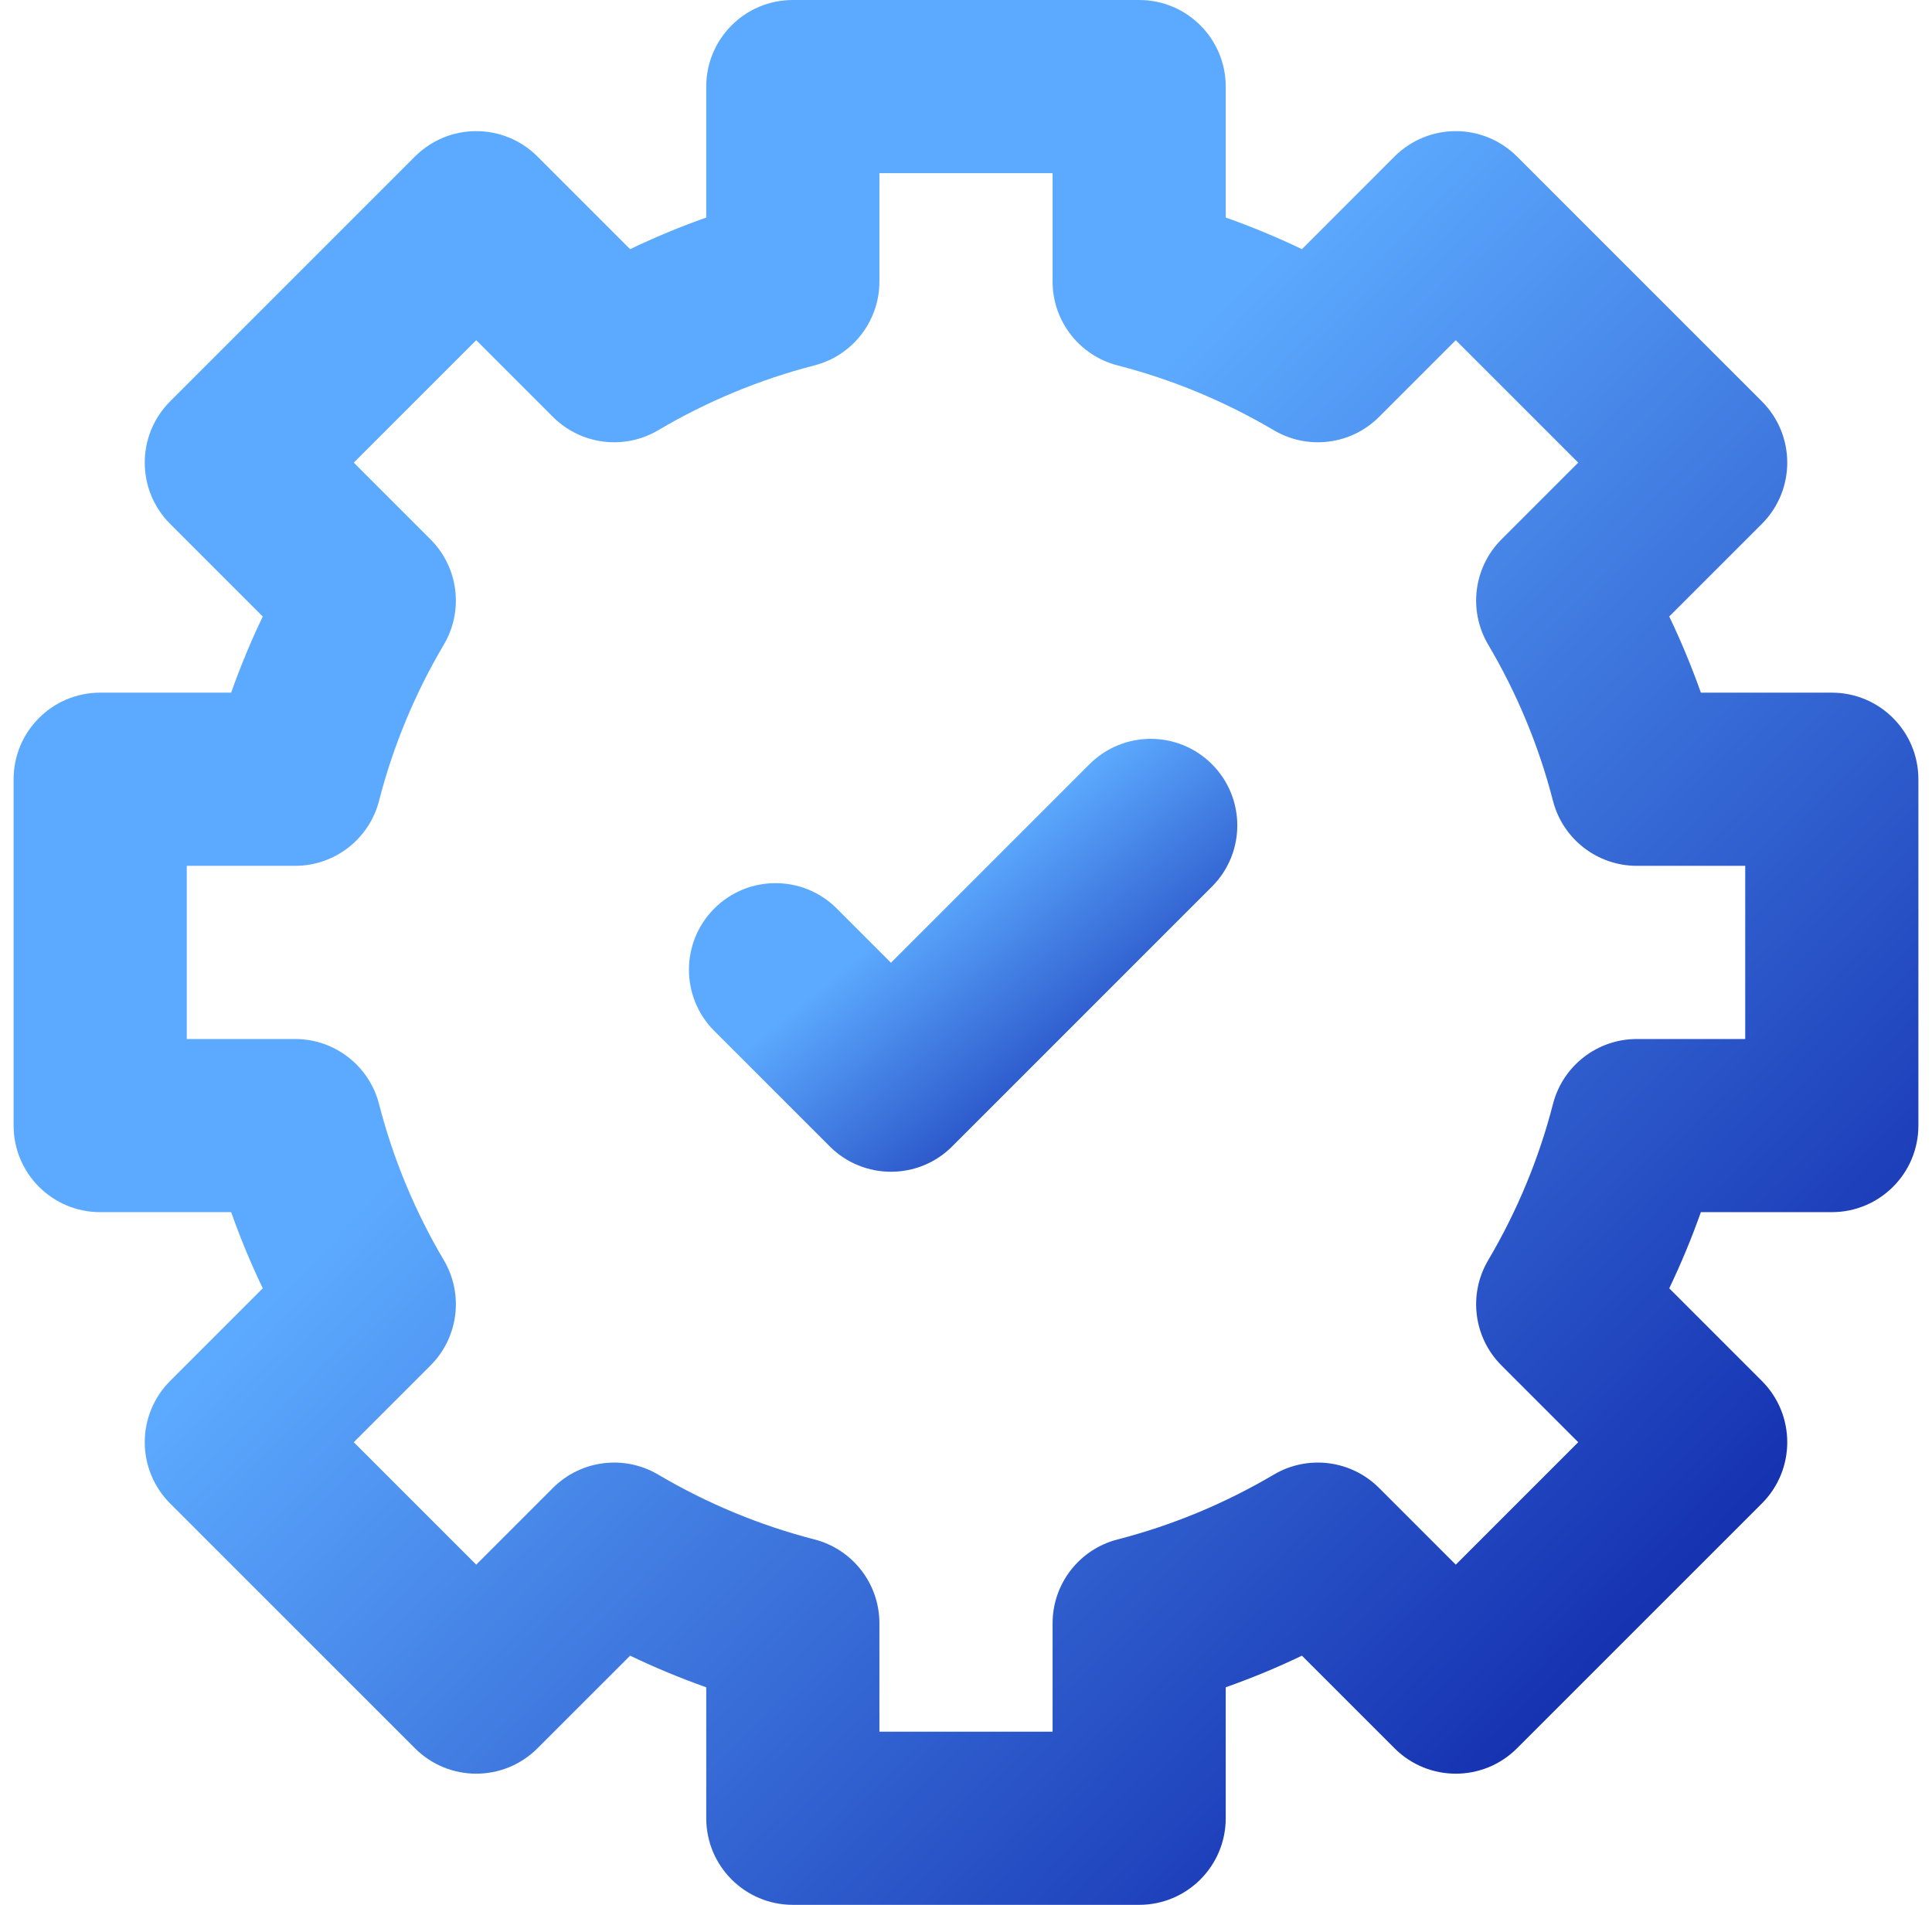 <svg width="71" height="70" viewBox="0 0 71 70" fill="none" xmlns="http://www.w3.org/2000/svg">
<path d="M67.318 25.454H62.506C62.169 24.503 61.781 23.568 61.344 22.655L64.748 19.251C65.991 18.008 65.991 15.994 64.749 14.751L55.749 5.751C55.152 5.155 54.343 4.819 53.499 4.819C52.655 4.819 51.846 5.155 51.249 5.751L47.845 9.156C46.932 8.719 45.998 8.331 45.045 7.994V3.182C45.045 1.425 43.621 0 41.864 0H29.136C27.379 0 25.954 1.425 25.954 3.182V7.994C25.003 8.331 24.068 8.719 23.156 9.156L19.751 5.751C18.509 4.509 16.494 4.509 15.251 5.751L6.251 14.751C5.009 15.994 5.009 18.008 6.251 19.251L9.656 22.656C9.219 23.568 8.831 24.503 8.495 25.454H3.682C1.925 25.454 0.5 26.879 0.5 28.636V41.364C0.5 43.121 1.925 44.545 3.682 44.545H8.495C8.831 45.497 9.219 46.432 9.656 47.344L6.251 50.749C5.655 51.346 5.319 52.155 5.319 52.999C5.319 53.843 5.655 54.652 6.251 55.249L15.251 64.248C16.494 65.491 18.509 65.491 19.751 64.248L23.156 60.844C24.069 61.281 25.003 61.669 25.954 62.006V66.818C25.954 68.575 27.379 70 29.136 70H41.864C43.621 70 45.045 68.575 45.045 66.818V62.005C45.998 61.669 46.932 61.281 47.845 60.844L51.25 64.248C52.492 65.491 54.507 65.491 55.749 64.248L64.749 55.249C65.991 54.006 65.991 51.992 64.749 50.749L61.344 47.344C61.781 46.432 62.169 45.497 62.506 44.545H67.318C69.075 44.545 70.5 43.121 70.5 41.363V28.636C70.5 26.879 69.075 25.454 67.318 25.454ZM64.136 38.182H60.153C58.7 38.182 57.433 39.165 57.071 40.571C56.554 42.58 55.753 44.511 54.69 46.311C53.951 47.561 54.152 49.153 55.179 50.179L57.999 52.999L53.499 57.499L50.679 54.679C49.653 53.653 48.061 53.451 46.811 54.19C45.011 55.253 43.08 56.054 41.071 56.572C39.665 56.933 38.682 58.201 38.682 59.653V63.636H32.318V59.653C32.318 58.201 31.335 56.933 29.93 56.572C27.921 56.054 25.989 55.253 24.189 54.19C22.939 53.451 21.348 53.653 20.321 54.679L17.501 57.499L13.001 52.999L15.821 50.179C16.848 49.152 17.049 47.561 16.311 46.311C15.247 44.511 14.446 42.58 13.929 40.571C13.567 39.165 12.299 38.182 10.848 38.182H6.864V31.818H10.848C12.299 31.818 13.567 30.835 13.929 29.43C14.446 27.42 15.247 25.488 16.311 23.689C17.049 22.439 16.848 20.848 15.821 19.821L13.001 17.001L17.501 12.501L20.321 15.321C21.348 16.348 22.939 16.549 24.189 15.81C25.989 14.747 27.921 13.946 29.93 13.428C31.335 13.067 32.318 11.799 32.318 10.347V6.364H38.682V10.347C38.682 11.799 39.665 13.067 41.071 13.428C43.08 13.946 45.011 14.747 46.811 15.81C48.061 16.549 49.653 16.348 50.679 15.321L53.499 12.501L57.999 17.001L55.179 19.821C54.152 20.848 53.951 22.439 54.69 23.689C55.753 25.489 56.554 27.42 57.071 29.429C57.433 30.835 58.7 31.818 60.153 31.818H64.136V38.182Z" fill="url(#paint0_linear_696_109)"/>
<path d="M40.038 28.084L32.743 35.379L30.75 33.386C29.508 32.144 27.493 32.144 26.25 33.386C25.008 34.629 25.008 36.644 26.25 37.886L30.493 42.129C31.114 42.75 31.928 43.06 32.743 43.06C33.557 43.06 34.371 42.75 34.992 42.129L44.538 32.583C45.781 31.34 45.781 29.326 44.538 28.083C43.295 26.841 41.281 26.841 40.038 28.084Z" fill="url(#paint1_linear_696_109)"/>
<defs>
<linearGradient id="paint0_linear_696_109" x1="-7.321" y1="-2.131" x2="75.392" y2="77.028" gradientUnits="userSpaceOnUse">
<stop offset="0.409" stop-color="#5CAAFF"/>
<stop offset="0.798" stop-color="#1633B2"/>
</linearGradient>
<linearGradient id="paint1_linear_696_109" x1="23.067" y1="26.667" x2="41.54" y2="49.061" gradientUnits="userSpaceOnUse">
<stop offset="0.409" stop-color="#5CAAFF"/>
<stop offset="0.798" stop-color="#1633B2"/>
</linearGradient>
</defs>
</svg>
